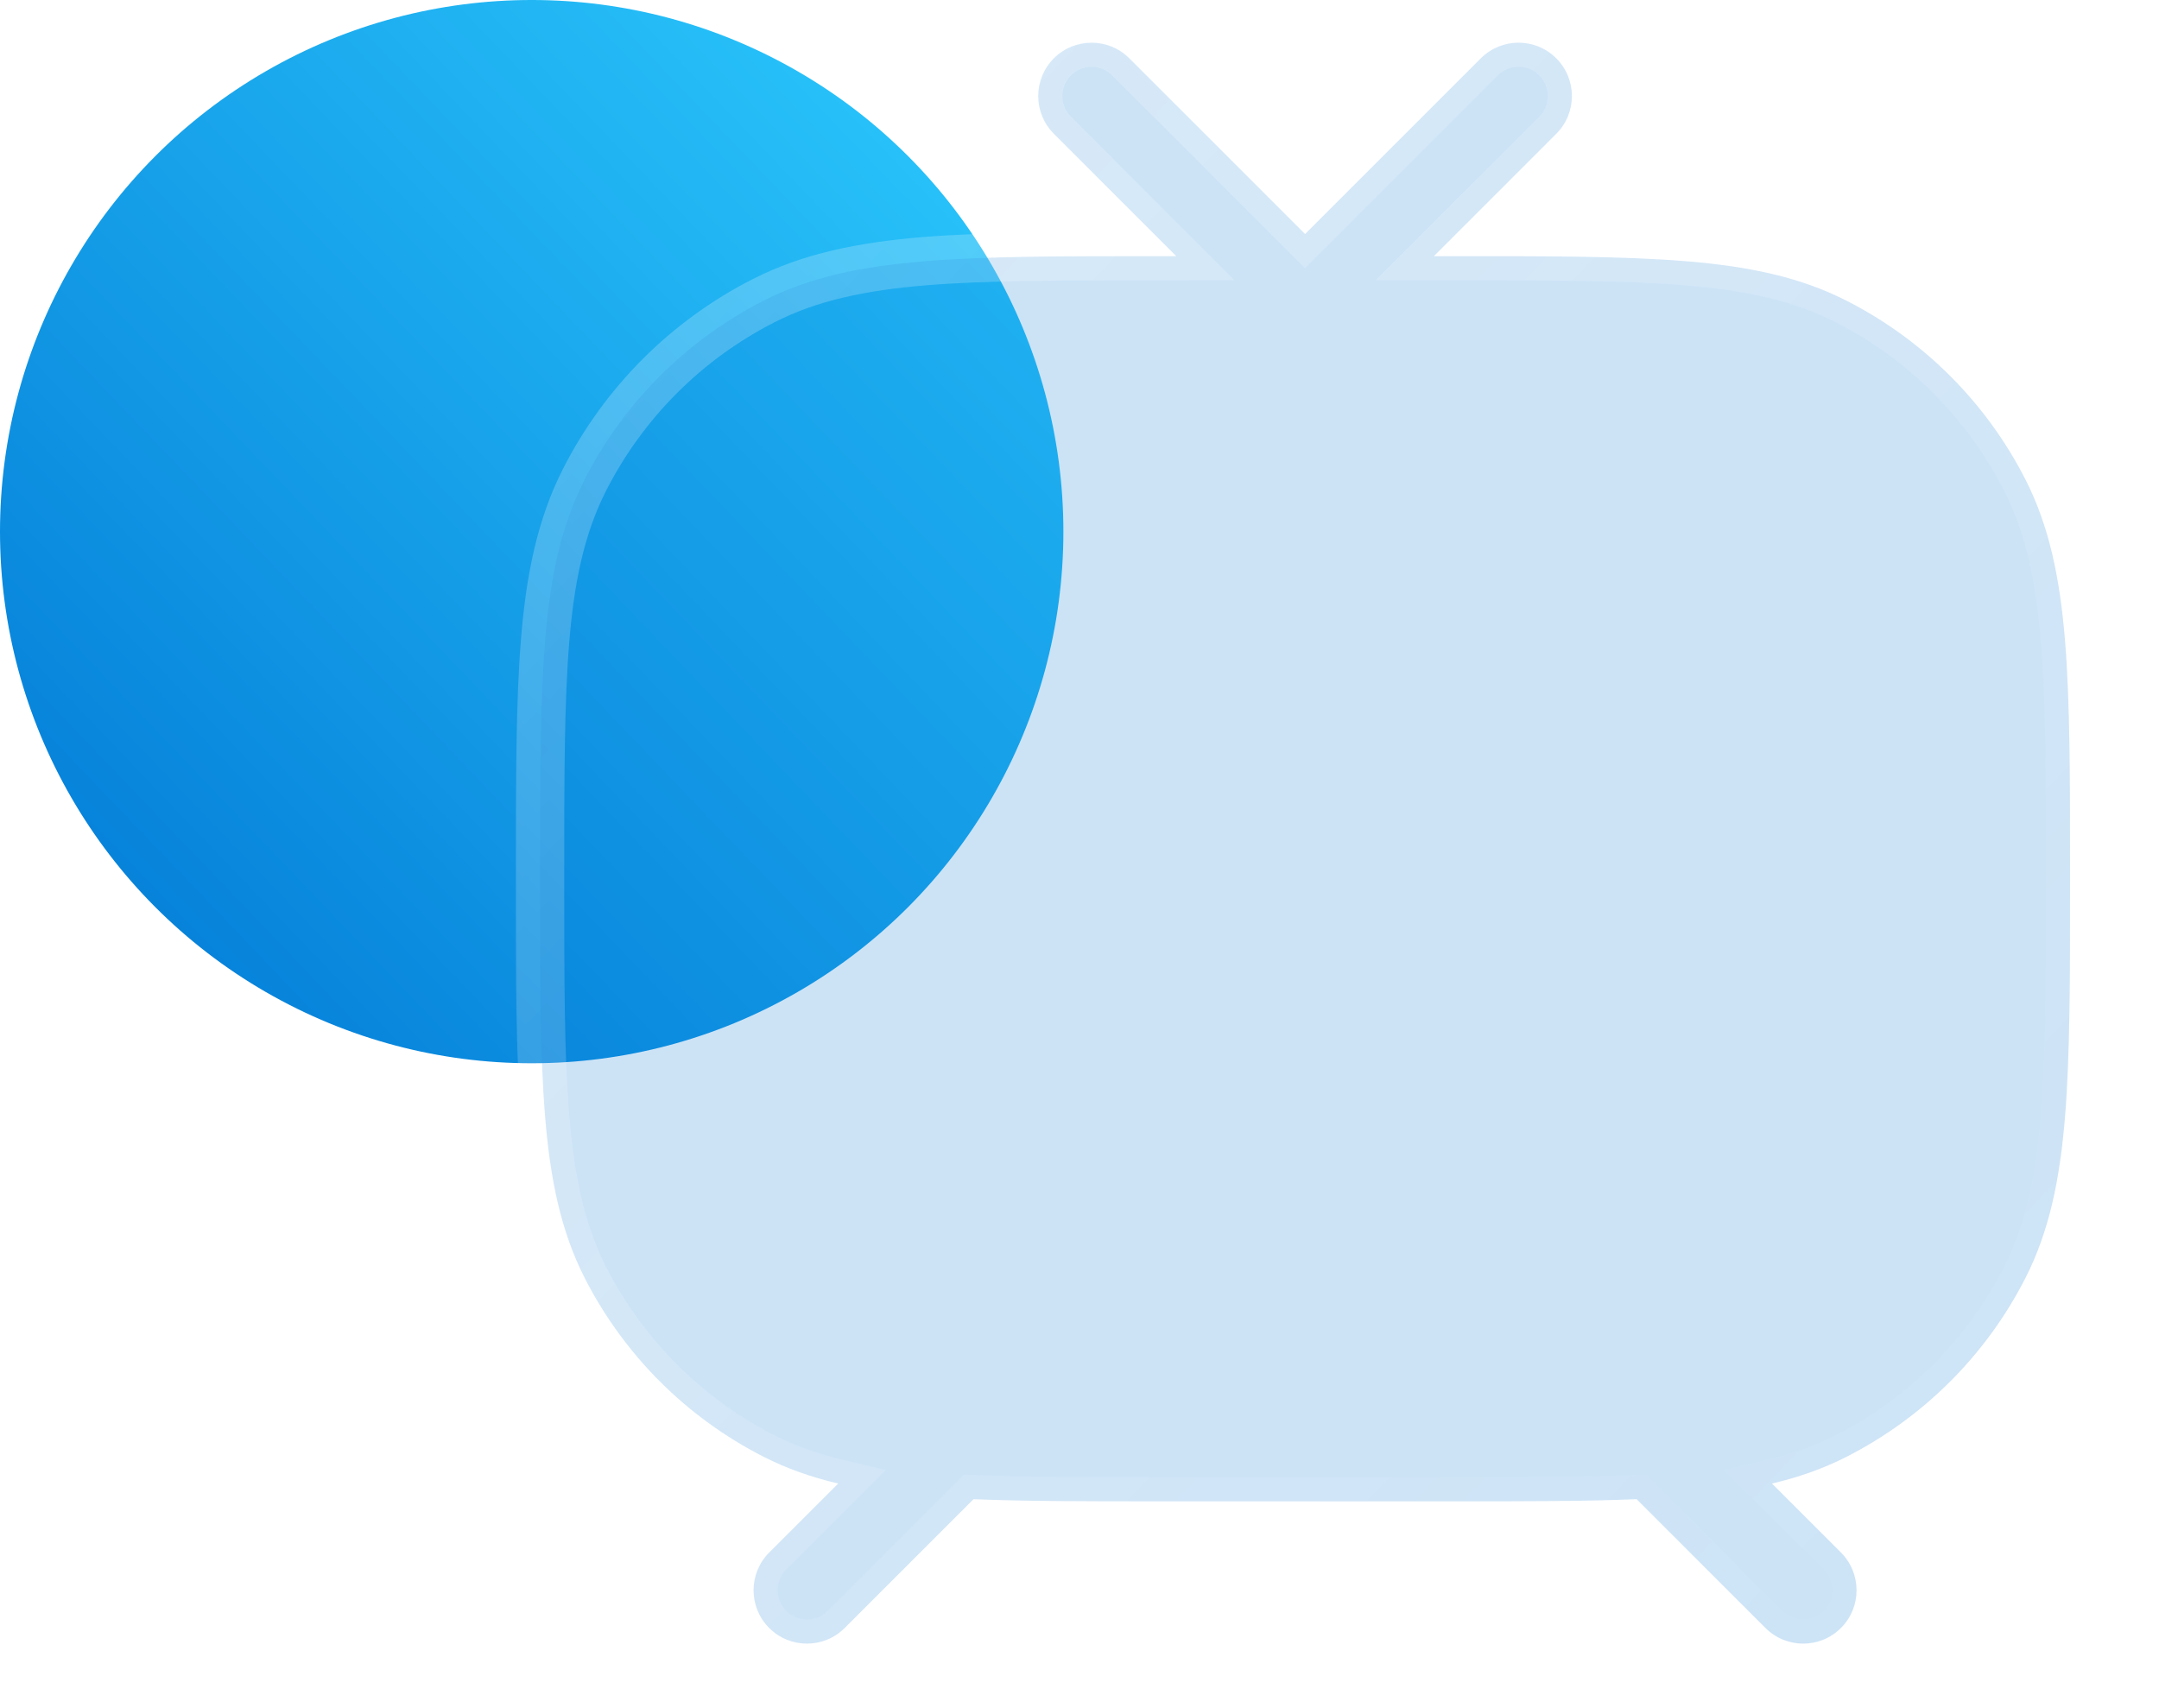 <svg width="67" height="53" viewBox="0 0 67 53" fill="none" xmlns="http://www.w3.org/2000/svg">
<circle cx="16.5" cy="16.5" r="16.5" fill="url(#paint0_linear_422_373)"/>
<g filter="url(#filter0_b_422_373)">
<path d="M32.704 1.81C33.351 1.163 34.399 1.163 35.046 1.81L40.5 7.264L45.954 1.81C46.601 1.163 47.649 1.163 48.296 1.81C48.943 2.457 48.943 3.506 48.296 4.152L44.498 7.95H44.991C48.02 7.95 50.395 7.95 52.304 8.106C54.247 8.265 55.853 8.593 57.306 9.334C59.696 10.551 61.638 12.494 62.856 14.883C63.596 16.337 63.925 17.942 64.084 19.886C64.24 21.794 64.24 24.169 64.24 27.198V27.347C64.24 30.376 64.24 32.751 64.084 34.66C63.925 36.604 63.596 38.209 62.856 39.663C61.638 42.052 59.696 43.994 57.306 45.212C56.581 45.582 55.816 45.849 54.989 46.044L57.13 48.185C57.776 48.832 57.776 49.881 57.13 50.527C56.483 51.174 55.434 51.174 54.787 50.527L50.79 46.53C49.174 46.596 47.258 46.596 44.966 46.596H36.034C33.741 46.596 31.826 46.596 30.21 46.53L26.213 50.527C25.566 51.174 24.517 51.174 23.87 50.527C23.224 49.881 23.224 48.832 23.87 48.185L26.012 46.044C25.184 45.849 24.419 45.582 23.694 45.212C21.304 43.994 19.362 42.052 18.144 39.663C17.404 38.209 17.075 36.604 16.916 34.66C16.76 32.751 16.76 30.376 16.76 27.347V27.199C16.76 24.17 16.76 21.795 16.916 19.886C17.075 17.942 17.404 16.337 18.144 14.883C19.362 12.494 21.304 10.551 23.694 9.334C25.147 8.593 26.753 8.265 28.696 8.106C30.605 7.95 32.98 7.95 36.009 7.95H36.502L32.704 4.152C32.057 3.506 32.057 2.457 32.704 1.81Z" fill="#0076D4" fill-opacity="0.2"/>
<path d="M32.704 1.81C33.351 1.163 34.399 1.163 35.046 1.81L40.5 7.264L45.954 1.81C46.601 1.163 47.649 1.163 48.296 1.81C48.943 2.457 48.943 3.506 48.296 4.152L44.498 7.95H44.991C48.02 7.95 50.395 7.95 52.304 8.106C54.247 8.265 55.853 8.593 57.306 9.334C59.696 10.551 61.638 12.494 62.856 14.883C63.596 16.337 63.925 17.942 64.084 19.886C64.24 21.794 64.24 24.169 64.24 27.198V27.347C64.24 30.376 64.24 32.751 64.084 34.66C63.925 36.604 63.596 38.209 62.856 39.663C61.638 42.052 59.696 43.994 57.306 45.212C56.581 45.582 55.816 45.849 54.989 46.044L57.13 48.185C57.776 48.832 57.776 49.881 57.13 50.527C56.483 51.174 55.434 51.174 54.787 50.527L50.79 46.53C49.174 46.596 47.258 46.596 44.966 46.596H36.034C33.741 46.596 31.826 46.596 30.21 46.53L26.213 50.527C25.566 51.174 24.517 51.174 23.87 50.527C23.224 49.881 23.224 48.832 23.87 48.185L26.012 46.044C25.184 45.849 24.419 45.582 23.694 45.212C21.304 43.994 19.362 42.052 18.144 39.663C17.404 38.209 17.075 36.604 16.916 34.66C16.76 32.751 16.76 30.376 16.76 27.347V27.199C16.76 24.17 16.76 21.795 16.916 19.886C17.075 17.942 17.404 16.337 18.144 14.883C19.362 12.494 21.304 10.551 23.694 9.334C25.147 8.593 26.753 8.265 28.696 8.106C30.605 7.95 32.98 7.95 36.009 7.95H36.502L32.704 4.152C32.057 3.506 32.057 2.457 32.704 1.81Z" stroke="url(#paint1_linear_422_373)" stroke-width="1.5" stroke-linecap="round"/>
</g>
<defs>
<filter id="filter0_b_422_373" x="-7.99" y="-23.425" width="96.979" height="99.188" filterUnits="userSpaceOnUse" color-interpolation-filters="sRGB">
<feFlood flood-opacity="0" result="BackgroundImageFix"/>
<feGaussianBlur in="BackgroundImageFix" stdDeviation="12"/>
<feComposite in2="SourceAlpha" operator="in" result="effect1_backgroundBlur_422_373"/>
<feBlend mode="normal" in="SourceGraphic" in2="effect1_backgroundBlur_422_373" result="shape"/>
</filter>
<linearGradient id="paint0_linear_422_373" x1="1.3261e-07" y1="33" x2="33.703" y2="0.734" gradientUnits="userSpaceOnUse">
<stop stop-color="#0076D4"/>
<stop offset="1" stop-color="#2ECDFF"/>
</linearGradient>
<linearGradient id="paint1_linear_422_373" x1="16.76" y1="1.325" x2="66.419" y2="48.729" gradientUnits="userSpaceOnUse">
<stop stop-color="white" stop-opacity="0.25"/>
<stop offset="1" stop-color="white" stop-opacity="0"/>
</linearGradient>
</defs>
</svg>
